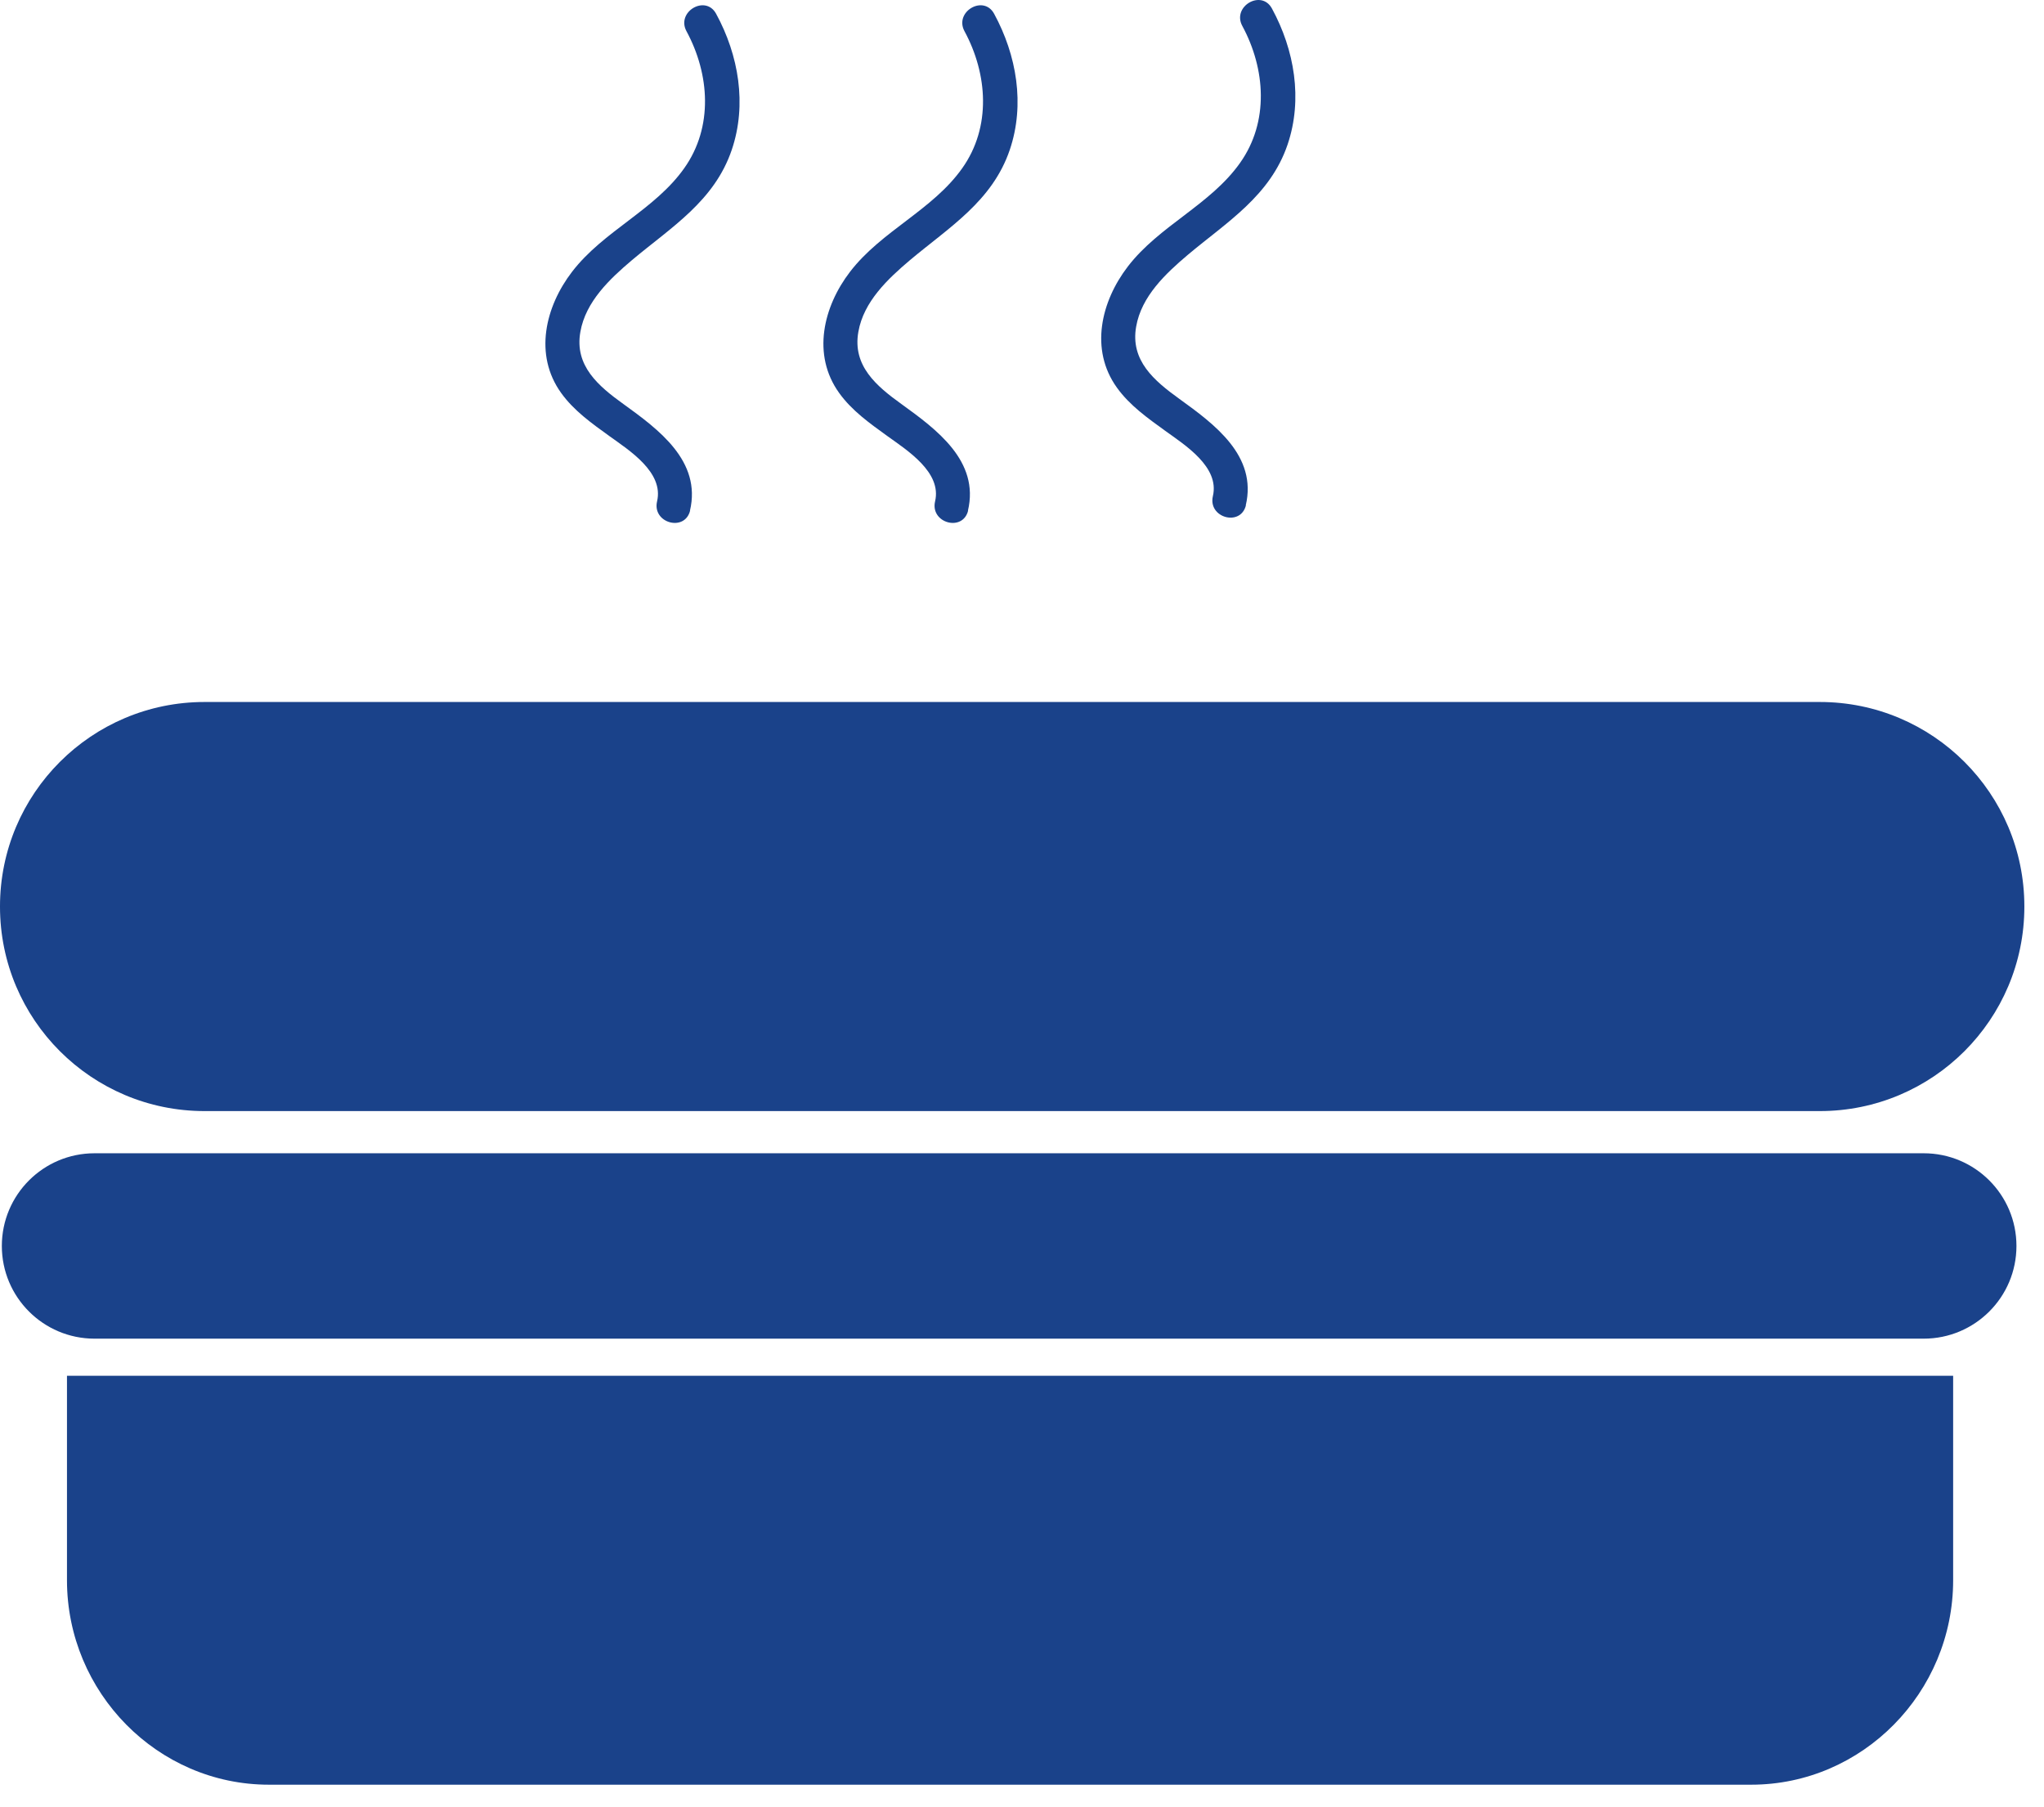 <svg width="69" height="61" viewBox="0 0 69 61" fill="none" xmlns="http://www.w3.org/2000/svg">
<path d="M61.432 23.696H6.905C3.091 23.696 0 26.786 0 30.597V30.604C0 34.416 3.091 37.505 6.905 37.505H61.432C65.245 37.505 68.337 34.416 68.337 30.604V30.597C68.337 26.786 65.245 23.696 61.432 23.696Z" fill="#1A428A"/>
<path d="M59.124 60.243C46.883 60.243 21.318 60.243 9.077 60.243C5.323 60.243 2.261 57.134 2.261 53.341V46.44H65.933V53.341C65.933 57.134 62.871 60.243 59.117 60.243H59.124Z" fill="#1A428A"/>
<path d="M64.939 38.929H3.192C1.463 38.929 0.062 40.33 0.062 42.058C0.062 43.786 1.463 45.187 3.192 45.187H64.939C66.668 45.187 68.07 43.786 68.07 42.058C68.07 40.33 66.668 38.929 64.939 38.929Z" fill="#1A428A"/>
<path d="M23.291 17.239C23.688 15.562 22.229 14.494 21.044 13.638C20.208 13.036 19.386 12.351 19.592 11.201C19.77 10.181 20.585 9.414 21.338 8.777C22.66 7.668 24.113 6.792 24.702 5.059C25.222 3.526 24.935 1.862 24.174 0.465C23.818 -0.192 22.818 0.397 23.174 1.054C23.955 2.499 24.085 4.286 23.099 5.676C22.099 7.093 20.372 7.791 19.311 9.174C18.407 10.352 18.016 11.974 18.941 13.262C19.372 13.864 19.975 14.289 20.571 14.72C21.236 15.199 22.414 15.939 22.181 16.924C22.01 17.657 23.119 17.965 23.297 17.233L23.291 17.239Z" fill="#1A428A"/>
<path d="M32.675 17.239C33.073 15.562 31.614 14.494 30.429 13.638C29.593 13.036 28.771 12.351 28.976 11.201C29.154 10.181 29.97 9.414 30.723 8.777C32.045 7.668 33.497 6.792 34.087 5.059C34.607 3.526 34.319 1.862 33.559 0.465C33.203 -0.192 32.203 0.397 32.559 1.054C33.34 2.499 33.47 4.286 32.484 5.676C31.483 7.093 29.757 7.791 28.695 9.174C27.791 10.352 27.401 11.974 28.326 13.262C28.757 13.864 29.36 14.289 29.956 14.72C30.62 15.199 31.799 15.939 31.566 16.924C31.395 17.657 32.504 17.965 32.682 17.233L32.675 17.239Z" fill="#1A428A"/>
<path d="M42.053 17.061C42.451 15.384 40.992 14.316 39.806 13.46C38.971 12.857 38.149 12.173 38.354 11.023C38.532 10.002 39.348 9.236 40.101 8.599C41.423 7.49 42.875 6.613 43.465 4.881C43.985 3.348 43.697 1.684 42.937 0.287C42.581 -0.37 41.581 0.219 41.937 0.876C42.718 2.321 42.848 4.107 41.862 5.497C40.861 6.915 39.135 7.613 38.073 8.996C37.169 10.174 36.779 11.796 37.703 13.083C38.135 13.686 38.738 14.11 39.334 14.542C39.998 15.021 41.176 15.76 40.944 16.746C40.772 17.479 41.882 17.787 42.06 17.054L42.053 17.061Z" fill="#1A428A"/>
</svg>
